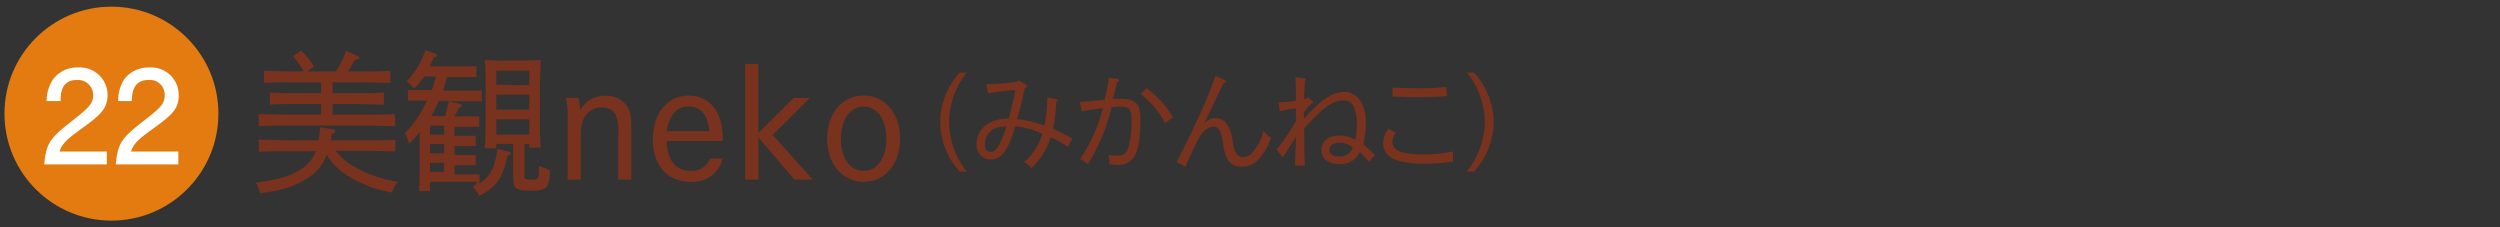 <svg xmlns="http://www.w3.org/2000/svg" viewBox="0 0 330 30"><rect x="0" y="0" width="330" height="30" fill="#333333" stroke="none"/><defs><style>.cls-1{fill:#78321d;}.cls-2{fill:#e37b10;}.cls-3{fill:#fff;}</style></defs><title>list_ttl22</title><g id="レイヤー_2" data-name="レイヤー 2"><path class="cls-1" d="M44.32,19.91A7.65,7.65,0,0,0,46,21.53,16.58,16.58,0,0,0,52.52,24a4.22,4.22,0,0,0-.76,1.42,15.73,15.73,0,0,1-6.28-2.5,7.38,7.38,0,0,1-2.34-2.5,6.22,6.22,0,0,1-1.62,2.42,11,11,0,0,1-4.8,2.26c-.58.14-1.18.24-2.4.42a3.94,3.94,0,0,0-.56-1.4c3.22-.46,4.62-.88,6.08-1.86a4.64,4.64,0,0,0,1.84-2.3H38.16c-1.54,0-2.28,0-4,.08v-1.6c1,0,2.84.08,4,.08h3.9c.08-.58.14-1.14.18-1.72l1.58.24c.32,0,.44.14.44.28s-.1.24-.48.38l-.12.82h4.52c1.64,0,2.62,0,4-.08V20c-1.06-.06-2.76-.08-4-.08Zm-1.94-4.78v-1.4H39.62c-1.56,0-2.28,0-4,.08v-1.6c1,.06,2.84.08,4,.08h2.76V10.87H38.84c-1.54,0-2.28,0-4,.06V9.35c1,0,2.84.08,4,.08H40.1a10.61,10.61,0,0,0-1.44-2l1.08-.76a8.52,8.52,0,0,1,1.72,2.14l-.9.62h3.78a13.07,13.07,0,0,0,1.34-2.72l1.56.7a.28.28,0,0,1,.18.22c0,.14-.16.22-.54.26-.24.34-.62,1.06-.94,1.54h1.58c1.64,0,2.62,0,4-.08v1.58c-1.06,0-2.78-.06-4-.06H43.9v1.42h2.78c1.64,0,2.62,0,4-.08v1.6c-1.08,0-2.78-.08-4-.08H43.9v1.4h4.26c1.62,0,2.6,0,4-.06v1.58c-1.06,0-2.76-.08-4-.08h-10c-1.54,0-2.28,0-4,.08V15.07c1,0,2.84.06,4,.06Z"/><path class="cls-1" d="M55.84,13.29c-.78,0-1.14,0-2,0v-1.4c.56,0,1.4,0,2,0H57a18.63,18.63,0,0,0,.54-1.8H56a9.32,9.32,0,0,1-1.34,1.6,4.26,4.26,0,0,0-1-.94,10.65,10.65,0,0,0,2.48-4.1l1.26.4c.16.06.28.16.28.28s-.16.22-.44.26c-.18.44-.36.82-.54,1.16h4.18c.8,0,1.16,0,2,0v1.42c-.56,0-1.4,0-2,0H59c-.16.6-.32,1.2-.52,1.8H61.6c.78,0,1.14,0,2,0v1.4c-.58,0-1.42,0-2,0H59.28l1.42.36c.18,0,.28.12.28.22s-.1.18-.38.26c-.08.16-.32.64-.62,1.16h1.28c.78,0,1.16,0,2,0v1.38c-.56,0-1.4,0-2,0H60v1.18h.8c.78,0,1.14,0,2,0v1.34c-.56,0-1.4,0-2,0H60v1.2h.8c.78,0,1.14,0,2,0v1.34c-.56,0-1.4,0-2,0H60v1.2H61.3c.78,0,1.14,0,2,0v1.2c1.52-1,2-2.1,2.36-4.54l1.38.32c.26.06.38.14.38.26s-.1.2-.42.28c-.66,3-1.34,4-3.74,5.34a4.12,4.12,0,0,0-.8-1.16L63,24c-.54,0-1.24,0-1.74,0H56.76v1.22H55.34c0-.7.06-1.66.06-2.92V17.41A18,18,0,0,1,54,19a6.55,6.55,0,0,0-.56-1.42A13.46,13.46,0,0,0,56,14c.14-.24.26-.48.38-.72Zm.92,3.3v1.18h1.86V16.59Zm0,2.44v1.2h1.86V19Zm0,2.46v1.2h1.86v-1.2Zm1.18-8.2A16.45,16.45,0,0,1,57.1,15l-.18.32h1.82a17.2,17.2,0,0,0,.5-2ZM69.24,19v4.22c0,.42.12.48.9.48,1,0,1-.08,1-1.38a3.71,3.71,0,0,0,0-.44,12.4,12.4,0,0,0,1.42.54v.24a3.38,3.38,0,0,1-.44,2.08,3.4,3.4,0,0,1-2.12.42c-1.88,0-2.26-.28-2.26-1.64V19H65.52v.56H64c.06-1,.1-2.62.1-3.76V11.17c0-1.12-.06-2.84-.1-3.24A29,29,0,0,0,67,8h1.3c1.28,0,2.14,0,3.08-.1,0,.38-.1,2.2-.1,3.24v4.58c0,1.2,0,2.78.1,3.76H69.86V19Zm.62-7.76V9.33H65.52v1.86Zm0,3.24v-2H65.52v2Zm0,3.28v-2H65.52v2Z"/><path class="cls-1" d="M76.34,12.93a4.42,4.42,0,0,1,.2,1.66,3.65,3.65,0,0,1,3.38-1.94,3.29,3.29,0,0,1,2.94,1.48c.4.72.48,1.26.48,3.38v6.2H81.6v-6a5.22,5.22,0,0,0-.36-2.62,2,2,0,0,0-1.78-.92,2.66,2.66,0,0,0-2.34,1.34,4.71,4.71,0,0,0-.46,2.26v5.94H74.92v-8a9,9,0,0,0-.24-2.8Z"/><path class="cls-1" d="M95.42,18.61H88c.1,2.62,1.18,3.94,3.22,3.94a2.54,2.54,0,0,0,2.52-1.62h1.64A4,4,0,0,1,91.18,24c-3.06,0-5-2.12-5-5.56s1.88-5.82,4.72-5.82,4.48,2.18,4.48,5.5Zm-1.78-1.3c-.18-2.1-1.16-3.26-2.72-3.26S88.38,15.13,88,17.31Z"/><path class="cls-1" d="M98.36,8.43h1.74v9.14l4.66-4.64h2.14L102,17.81l5.28,5.9h-2.42l-4.74-5.56v5.56H98.36Z"/><path class="cls-1" d="M114,12.61c2.82,0,4.82,2.36,4.82,5.7S116.8,24,114,24s-4.82-2.34-4.82-5.68S111.14,12.61,114,12.61Zm0,9.94c1.8,0,3-1.7,3-4.24s-1.22-4.24-3-4.24-3,1.72-3,4.26S112.18,22.55,114,22.55Z"/><path class="cls-1" d="M127.61,9.57a10.75,10.75,0,0,0-2.33,6.54,10.75,10.75,0,0,0,2.33,6.54h-.92a9.82,9.82,0,0,1-2.59-6.54,9.82,9.82,0,0,1,2.59-6.54Z"/><path class="cls-1" d="M139.44,13.1c.14,0,.2.07.2.14s0,.1-.22.21A21.29,21.29,0,0,1,139,17a21.91,21.91,0,0,1,2.58,1.33,4.49,4.49,0,0,0-.63,1.06,14.8,14.8,0,0,0-2.25-1.29,9.51,9.51,0,0,1-2.53,4.07,3,3,0,0,0-1-.73,8.6,8.6,0,0,0,2.44-3.77,11,11,0,0,0-3.58-1c-1,3.26-1.87,4.38-3.23,4.38A1.86,1.86,0,0,1,128.91,19c0-1.94,1.61-3.35,4.23-3.35a28.7,28.7,0,0,0,.87-3.78,35.1,35.1,0,0,0-3.56.46l-.29-1.23a26.32,26.32,0,0,0,3.53-.23,1.63,1.63,0,0,0,.82-.25l.91.57a.25.25,0,0,1,.13.21c0,.09-.08.17-.3.26a36.69,36.69,0,0,1-1,4.05,13.7,13.7,0,0,1,3.62.89,20.5,20.5,0,0,0,.38-3.75Zm-7.64,3.7A2.24,2.24,0,0,0,130,19c0,.69.27,1.06.75,1.06s.91-.41,1.33-1.31a14,14,0,0,0,.77-2.06A5.38,5.38,0,0,0,131.8,16.8Z"/><path class="cls-1" d="M147.5,10.42c.13,0,.21.09.21.19s0,.14-.28.26c-.15.73-.32,1.46-.5,2.17.45,0,.7,0,1,0,1.85,0,2.61.59,2.61,2.57,0,2.54-.26,4.11-.79,5a2.39,2.39,0,0,1-2.39,1.15,6.69,6.69,0,0,1-.9-.07,6.48,6.48,0,0,0-.13-1.26,5.75,5.75,0,0,0,1.22.12c.77,0,1.12-.29,1.42-1.16a13.33,13.33,0,0,0,.39-3.57c0-1.5-.34-1.74-1.46-1.74-.39,0-.7,0-1.16.07a26.17,26.17,0,0,1-3.15,7.55,3.18,3.18,0,0,0-1-.7,22.67,22.67,0,0,0,3-6.72c-.9.1-1.84.24-2.81.4l-.23-1.23c1.07-.05,2.11-.18,3.27-.29a19.87,19.87,0,0,0,.54-2.93Zm6.31,5.85a11.93,11.93,0,0,0-3.24-3.86l.77-.77a12.41,12.41,0,0,1,3.49,3.84Z"/><path class="cls-1" d="M161.6,10.54c.14.07.24.15.24.22s-.12.18-.35.22c-.75,1.62-1.65,3.46-2.24,4.68-.08.16-.25.45-.35.62l.5-.39a2.1,2.1,0,0,1,1.07-.3,1.9,1.9,0,0,1,1.22.47,4.28,4.28,0,0,1,1,2.56c.24,1.5.61,2.11,1.39,2.11a1.71,1.71,0,0,0,1.35-.74,6.53,6.53,0,0,0,1.34-2.73,3.46,3.46,0,0,0,1,.92A7.31,7.31,0,0,1,166.14,21a2.86,2.86,0,0,1-2.18,1c-1.49,0-2.19-.81-2.5-2.93-.19-1.37-.44-2-.74-2.18a.84.84,0,0,0-.53-.17c-.72,0-1.46.61-2.05,1.71-.3.56-.63,1.26-1.68,3.6a3.33,3.33,0,0,0-1.16-.58c.73-1.46,1.5-2.95,2.72-5.6A50.18,50.18,0,0,0,160.44,10Z"/><path class="cls-1" d="M172.14,15.69c2-2.38,3.74-3.56,5.31-3.56a2.55,2.55,0,0,1,2.22,1.33,5.61,5.61,0,0,1,.61,2.9,9.79,9.79,0,0,1-.35,2.68,11.85,11.85,0,0,1,1.58,1.48,3.65,3.65,0,0,0-.78.87,11.5,11.5,0,0,0-1.23-1.31,2.74,2.74,0,0,1-2.79,1.56c-1.41,0-2.28-.71-2.28-1.86s.95-1.89,2.36-1.89a3.94,3.94,0,0,1,2.09.57,7.57,7.57,0,0,0,.21-1.86,5.62,5.62,0,0,0-.43-2.59,1.41,1.41,0,0,0-1.26-.77c-1.4,0-2.59.78-5.24,3.68a4.35,4.35,0,0,0,0,.73c0,1.26,0,2.45.08,4.22l-1.29,0c0-1,.09-2.31.13-3.82-.56.89-1.17,1.8-1.75,2.73l-.82-1.05A26.4,26.4,0,0,0,171.05,16c0-.46,0-1.19,0-1.7-1,.14-1.46.24-2.12.38l-.14-1.19a17.46,17.46,0,0,0,2.26-.17V12.13a15.16,15.16,0,0,0-.07-1.92l1.25.14c.09,0,.18.09.18.16s-.06.11-.18.19c0,.89-.07,1.6-.09,2.4a1.51,1.51,0,0,0,.55-.28l.54.52c.13.11.13.14.13.19s-.07.13-.27.16a8.64,8.64,0,0,0-1,1.19Zm4.65,3.15c-.81,0-1.31.37-1.31.93s.45.89,1.23.89a1.74,1.74,0,0,0,1.85-1.2A2.66,2.66,0,0,0,176.79,18.84Z"/><path class="cls-1" d="M184.25,17.55a1.7,1.7,0,0,0-.44,1.12,1.3,1.3,0,0,0,.4,1c.46.42,1.78.71,3.59.71a18.28,18.28,0,0,0,4-.39c0,.56,0,.81,0,1.33a23.2,23.2,0,0,1-3.69.28c-3.86,0-5.52-.83-5.52-2.73a2.81,2.81,0,0,1,.73-1.88Zm-.42-6c1.27.07,2.15.1,3.46.1a32.67,32.67,0,0,0,3.62-.17l.1,1.21c-1.56.1-2.39.13-3.79.13-1.1,0-1.86,0-3.43-.09Z"/><path class="cls-1" d="M193.6,22.65A10.72,10.72,0,0,0,196,16.11a10.72,10.72,0,0,0-2.36-6.54h.93a9.82,9.82,0,0,1,2.59,6.54,9.82,9.82,0,0,1-2.59,6.54Z"/><circle class="cls-2" cx="14.71" cy="15" r="14.12"/><path class="cls-3" d="M10.74,17c-1.75,1.27-2.5,1.86-2.89,3H14.1V21.7H5.84c.26-2.87.79-3.5,3.88-5.9,2-1.59,2.58-2.14,2.58-3.24a2,2,0,0,0-2.16-2C8.05,10.56,8,12.41,8,13.34H6.15A5.23,5.23,0,0,1,7,10.47a3.94,3.94,0,0,1,3.31-1.56,3.64,3.64,0,0,1,3.89,3.67C14.15,14.41,13.22,15.21,10.74,17Z"/><path class="cls-3" d="M20.18,17c-1.75,1.27-2.5,1.86-2.89,3h6.25V21.7H15.29c.25-2.87.78-3.5,3.87-5.9,2.06-1.59,2.58-2.14,2.58-3.24a1.94,1.94,0,0,0-2.15-2c-2.09,0-2.16,1.85-2.19,2.78H15.6a5.22,5.22,0,0,1,.79-2.87,4,4,0,0,1,3.32-1.56,3.63,3.63,0,0,1,3.88,3.67C23.59,14.41,22.66,15.21,20.18,17Z"/></g></svg>